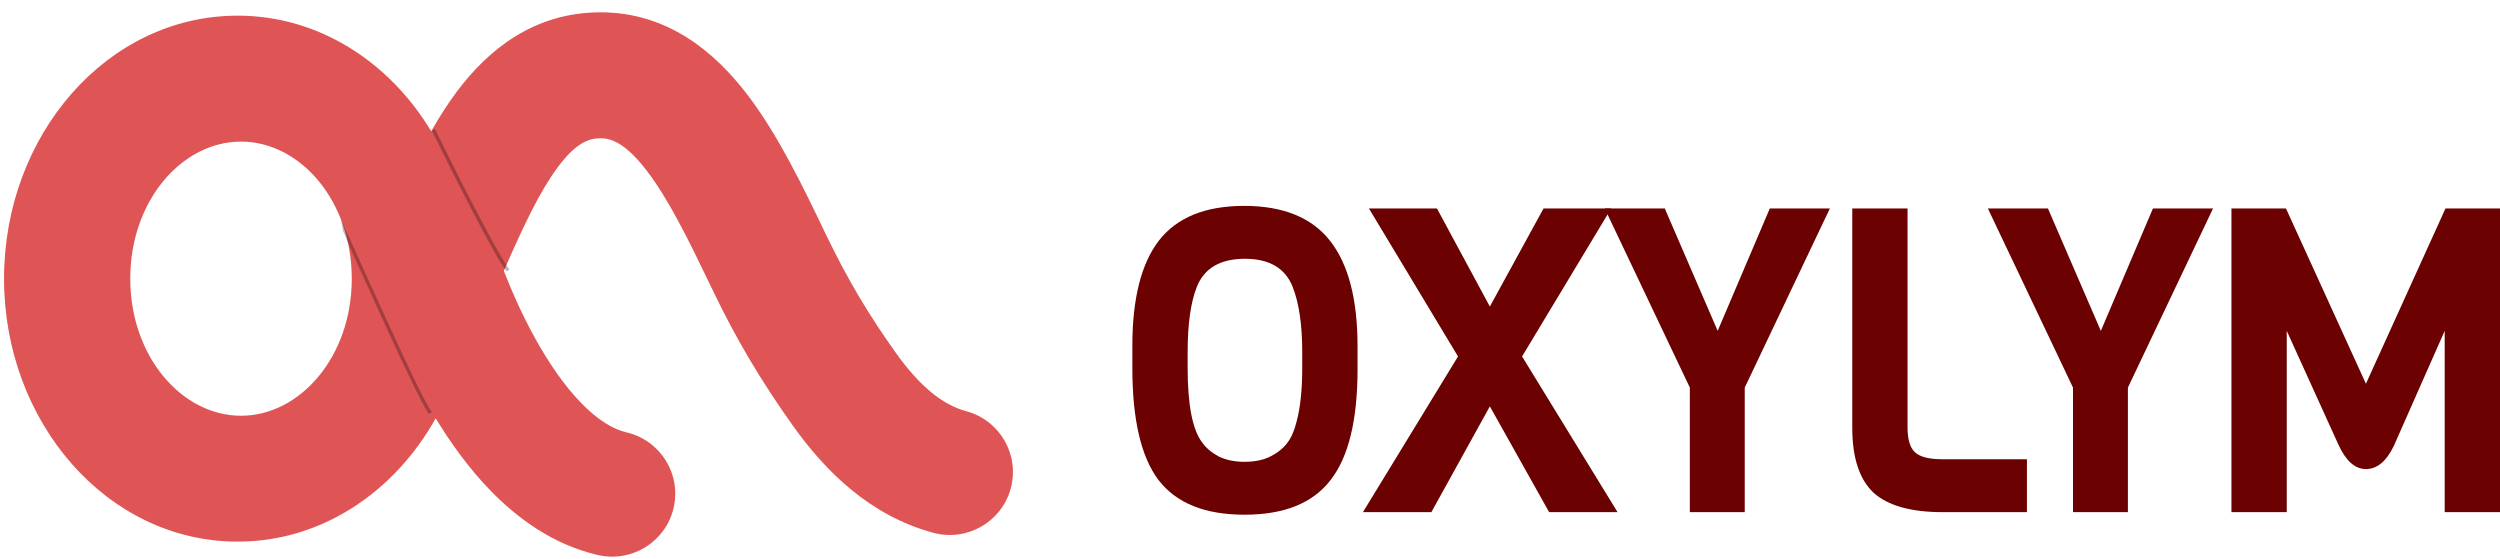 <svg width="170" height="38" viewBox="0 0 170 38" fill="none" xmlns="http://www.w3.org/2000/svg">
<path d="M92.313 23.543V25.109C92.313 28.57 91.7 31.084 90.473 32.651C89.265 34.217 87.317 35 84.629 35C81.942 35 79.994 34.217 78.786 32.651C77.595 31.084 77 28.541 77 25.022V23.514C77 20.304 77.604 17.916 78.813 16.349C80.039 14.783 81.969 14 84.602 14C87.254 14 89.201 14.793 90.446 16.378C91.691 17.964 92.313 20.352 92.313 23.543ZM88.552 25.022V23.949C88.552 22.093 88.336 20.613 87.903 19.511C87.398 18.235 86.316 17.597 84.656 17.597C82.979 17.597 81.888 18.235 81.383 19.511C80.968 20.555 80.76 22.035 80.76 23.949V25.022C80.76 27.517 81.085 29.199 81.734 30.069C81.987 30.436 82.357 30.756 82.844 31.026C83.349 31.278 83.944 31.403 84.629 31.403C85.333 31.403 85.928 31.278 86.415 31.026C86.902 30.775 87.281 30.465 87.551 30.098C87.822 29.731 88.029 29.247 88.173 28.648C88.426 27.7 88.552 26.492 88.552 25.022Z" fill="#6B0101"/>
<path d="M109.994 34.826H105.341L101.31 27.633L97.333 34.826H92.68L99.145 24.239L93.085 14.174H97.712L101.31 20.845L104.962 14.174H109.561L103.501 24.239L109.994 34.826Z" fill="#6B0101"/>
<path d="M124.432 14.174L118.642 26.356V34.826H114.909V26.356L109.119 14.174H113.204L116.802 22.499L120.347 14.174H124.432Z" fill="#6B0101"/>
<path d="M137.831 34.826H132.095C129.931 34.826 128.362 34.381 127.388 33.492C126.432 32.583 125.954 31.113 125.954 29.083V14.174H129.714V29.083C129.714 29.895 129.886 30.456 130.229 30.765C130.571 31.075 131.193 31.229 132.095 31.229H137.831V34.826Z" fill="#6B0101"/>
<path d="M150.487 14.174L144.697 26.356V34.826H140.964V26.356L135.174 14.174H139.259L142.857 22.499L146.401 14.174H150.487Z" fill="#6B0101"/>
<path d="M166.239 22.499L162.776 30.33C162.271 31.374 161.64 31.896 160.883 31.896C160.143 31.896 159.521 31.345 159.016 30.243L155.499 22.499V34.826H151.738V14.174H155.445L160.883 26.095L166.294 14.174H170V34.826H166.239V22.499Z" fill="#6B0101"/>
<path fill-rule="evenodd" clip-rule="evenodd" d="M44.948 34.339C45.373 32.509 44.231 30.682 42.396 30.258C41.292 30.003 40.109 29.274 38.883 28.013C37.666 26.761 36.573 25.152 35.642 23.477C34.719 21.817 34.01 20.191 33.531 18.971C33.45 18.766 33.376 18.574 33.309 18.395C34.692 15.227 35.872 12.645 37.242 10.817C38.552 9.07 39.647 8.52 40.832 8.52C41.969 8.519 43.162 9.101 44.669 11.059C46.213 13.066 47.589 15.872 49.196 19.218L49.334 19.506C50.831 22.623 52.519 25.459 54.605 28.394C56.766 31.436 59.649 34.286 63.698 35.379C65.516 35.869 67.389 34.797 67.881 32.984C68.373 31.172 67.298 29.304 65.48 28.814C63.618 28.312 61.907 26.907 60.17 24.462C58.424 22.006 56.95 19.617 55.353 16.293L55.32 16.224C53.805 13.068 52.131 9.584 50.081 6.92C47.981 4.191 45.019 1.716 40.828 1.719C36.685 1.721 33.8 4.05 31.78 6.745C30.872 7.955 30.064 9.338 29.325 10.778C26.774 5.514 21.836 1.945 16.162 1.945C7.874 1.945 1.156 9.558 1.156 18.948C1.156 28.338 7.874 35.95 16.162 35.95C22.025 35.95 27.103 32.14 29.572 26.585C29.607 26.648 29.641 26.711 29.677 26.774C30.778 28.755 32.207 30.916 33.985 32.745C35.753 34.566 38.038 36.232 40.855 36.883C42.69 37.307 44.523 36.168 44.948 34.339ZM16.389 8.748C21.035 8.748 24.801 13.315 24.801 18.949C24.801 24.584 21.035 29.151 16.389 29.151C11.743 29.151 7.977 24.584 7.977 18.949C7.977 13.315 11.743 8.748 16.389 8.748Z" fill="#DF5556"/>
<path fill-rule="evenodd" clip-rule="evenodd" d="M40.657 37.742C42.963 38.275 45.27 36.844 45.806 34.538C46.343 32.232 44.902 29.933 42.595 29.399C41.711 29.195 40.67 28.587 39.515 27.399C38.371 26.221 37.321 24.684 36.413 23.049L35.642 23.477L36.413 23.049C35.514 21.433 34.821 19.844 34.351 18.649L34.121 18.739L34.351 18.649C34.32 18.57 34.29 18.493 34.261 18.419C35.588 15.387 36.695 13.016 37.947 11.346C39.161 9.727 40.023 9.402 40.833 9.401C41.58 9.401 42.544 9.743 43.971 11.597C45.447 13.515 46.783 16.23 48.401 19.6M48.401 19.6L48.54 19.887C48.54 19.887 48.54 19.887 48.54 19.887C50.059 23.053 51.773 25.932 53.886 28.905C56.102 32.023 59.136 35.061 63.468 36.23C65.754 36.846 68.112 35.499 68.731 33.215C69.351 30.93 67.996 28.58 65.709 27.963C64.129 27.537 62.57 26.318 60.888 23.952C59.168 21.532 57.721 19.186 56.148 15.911L56.115 15.842L56.115 15.842L56.092 15.795C54.592 12.671 52.886 9.12 50.779 6.382C48.605 3.556 45.414 0.835 40.828 0.837C36.302 0.84 33.185 3.4 31.075 6.216C30.443 7.058 29.862 7.974 29.322 8.925C26.484 4.212 21.674 1.064 16.162 1.064C7.287 1.064 0.275 9.178 0.275 18.948C0.275 28.718 7.287 36.831 16.162 36.831C21.877 36.831 26.837 33.448 29.627 28.444C30.638 30.109 31.875 31.839 33.353 33.36C35.191 35.252 37.618 37.039 40.657 37.742L40.855 36.883L40.657 37.742M44.09 34.139C43.775 35.493 42.417 36.34 41.054 36.025C38.457 35.424 36.315 33.879 34.617 32.131C32.911 30.376 31.526 28.287 30.447 26.346L29.819 26.695L30.447 26.346C30.413 26.285 30.378 26.223 30.345 26.161L29.489 24.602L28.767 26.227C26.414 31.52 21.619 35.069 16.162 35.069C8.461 35.069 2.038 27.958 2.038 18.948C2.038 9.938 8.461 2.827 16.162 2.827C21.443 2.827 26.103 6.149 28.531 11.162L29.302 12.752L30.109 11.18C30.835 9.765 31.617 8.43 32.485 7.273C34.414 4.7 37.069 2.602 40.828 2.6C44.624 2.598 47.358 4.827 49.382 7.457C51.366 10.035 53 13.429 54.526 16.605L54.559 16.674L54.559 16.674C56.18 20.049 57.68 22.48 59.452 24.973C61.244 27.496 63.106 29.087 65.25 29.665C66.6 30.029 67.394 31.413 67.03 32.754C66.666 34.095 65.278 34.892 63.928 34.528C60.161 33.512 57.429 30.848 55.323 27.884C53.264 24.986 51.602 22.194 50.129 19.125L50.129 19.124L49.99 18.837L49.99 18.837C48.395 15.515 46.979 12.616 45.368 10.522C43.78 8.458 42.358 7.637 40.831 7.638C39.27 7.639 37.943 8.413 36.537 10.288C35.094 12.213 33.875 14.896 32.502 18.043L32.359 18.37L32.484 18.705C32.553 18.887 32.628 19.084 32.71 19.294C33.2 20.538 33.925 22.202 34.872 23.906C35.825 25.62 36.962 27.3 38.251 28.627C39.548 29.961 40.873 30.811 42.198 31.117C43.56 31.432 44.404 32.786 44.09 34.139ZM16.389 28.27C12.381 28.27 8.858 24.263 8.858 18.949C8.858 13.635 12.381 9.629 16.389 9.629C20.397 9.629 23.92 13.635 23.92 18.949C23.92 24.263 20.397 28.27 16.389 28.27ZM7.096 18.949C7.096 24.904 11.105 30.032 16.389 30.032C21.673 30.032 25.683 24.904 25.683 18.949C25.683 12.995 21.673 7.867 16.389 7.867C11.105 7.867 7.096 12.995 7.096 18.949Z" fill="#DF5556"/>
<g filter="url(#filter0_f_0_1)">
<path fill-rule="evenodd" clip-rule="evenodd" d="M24.377 18.11C23.799 16.832 23.64 16.39 23.317 15.697L23.189 14.939C23.512 15.631 24.011 16.734 24.59 18.014C25.162 19.277 25.811 20.712 26.447 22.096C27.087 23.491 27.712 24.834 28.23 25.898C28.489 26.431 28.721 26.893 28.914 27.257C29.108 27.623 29.26 27.884 29.359 28.017L29.172 28.159C29.061 28.009 28.902 27.734 28.709 27.369C28.514 27.001 28.281 26.536 28.021 26.003C27.502 24.935 26.875 23.591 26.235 22.196C25.598 20.808 24.949 19.373 24.377 18.11Z" fill="black" fill-opacity="0.27"/>
</g>
<g filter="url(#filter1_f_0_1)">
<path fill-rule="evenodd" clip-rule="evenodd" d="M32.074 14.26C31.078 12.346 30.025 10.232 29.359 8.869L29.578 8.769C30.243 10.131 31.295 12.244 32.29 14.155C32.787 15.111 33.27 16.017 33.682 16.753C34.096 17.491 34.435 18.052 34.647 18.324L34.453 18.464C34.229 18.176 33.882 17.6 33.469 16.864C33.055 16.125 32.571 15.217 32.074 14.26Z" fill="black" fill-opacity="0.27"/>
</g>
<defs>
<filter id="filter0_f_0_1" x="22.189" y="13.939" width="8.169" height="15.22" filterUnits="userSpaceOnUse" color-interpolation-filters="sRGB">
<feFlood flood-opacity="0" result="BackgroundImageFix"/>
<feBlend mode="normal" in="SourceGraphic" in2="BackgroundImageFix" result="shape"/>
<feGaussianBlur stdDeviation="0.5" result="effect1_foregroundBlur_0_1"/>
</filter>
<filter id="filter1_f_0_1" x="28.359" y="7.769" width="7.288" height="11.695" filterUnits="userSpaceOnUse" color-interpolation-filters="sRGB">
<feFlood flood-opacity="0" result="BackgroundImageFix"/>
<feBlend mode="normal" in="SourceGraphic" in2="BackgroundImageFix" result="shape"/>
<feGaussianBlur stdDeviation="0.5" result="effect1_foregroundBlur_0_1"/>
</filter>
</defs>
</svg>
